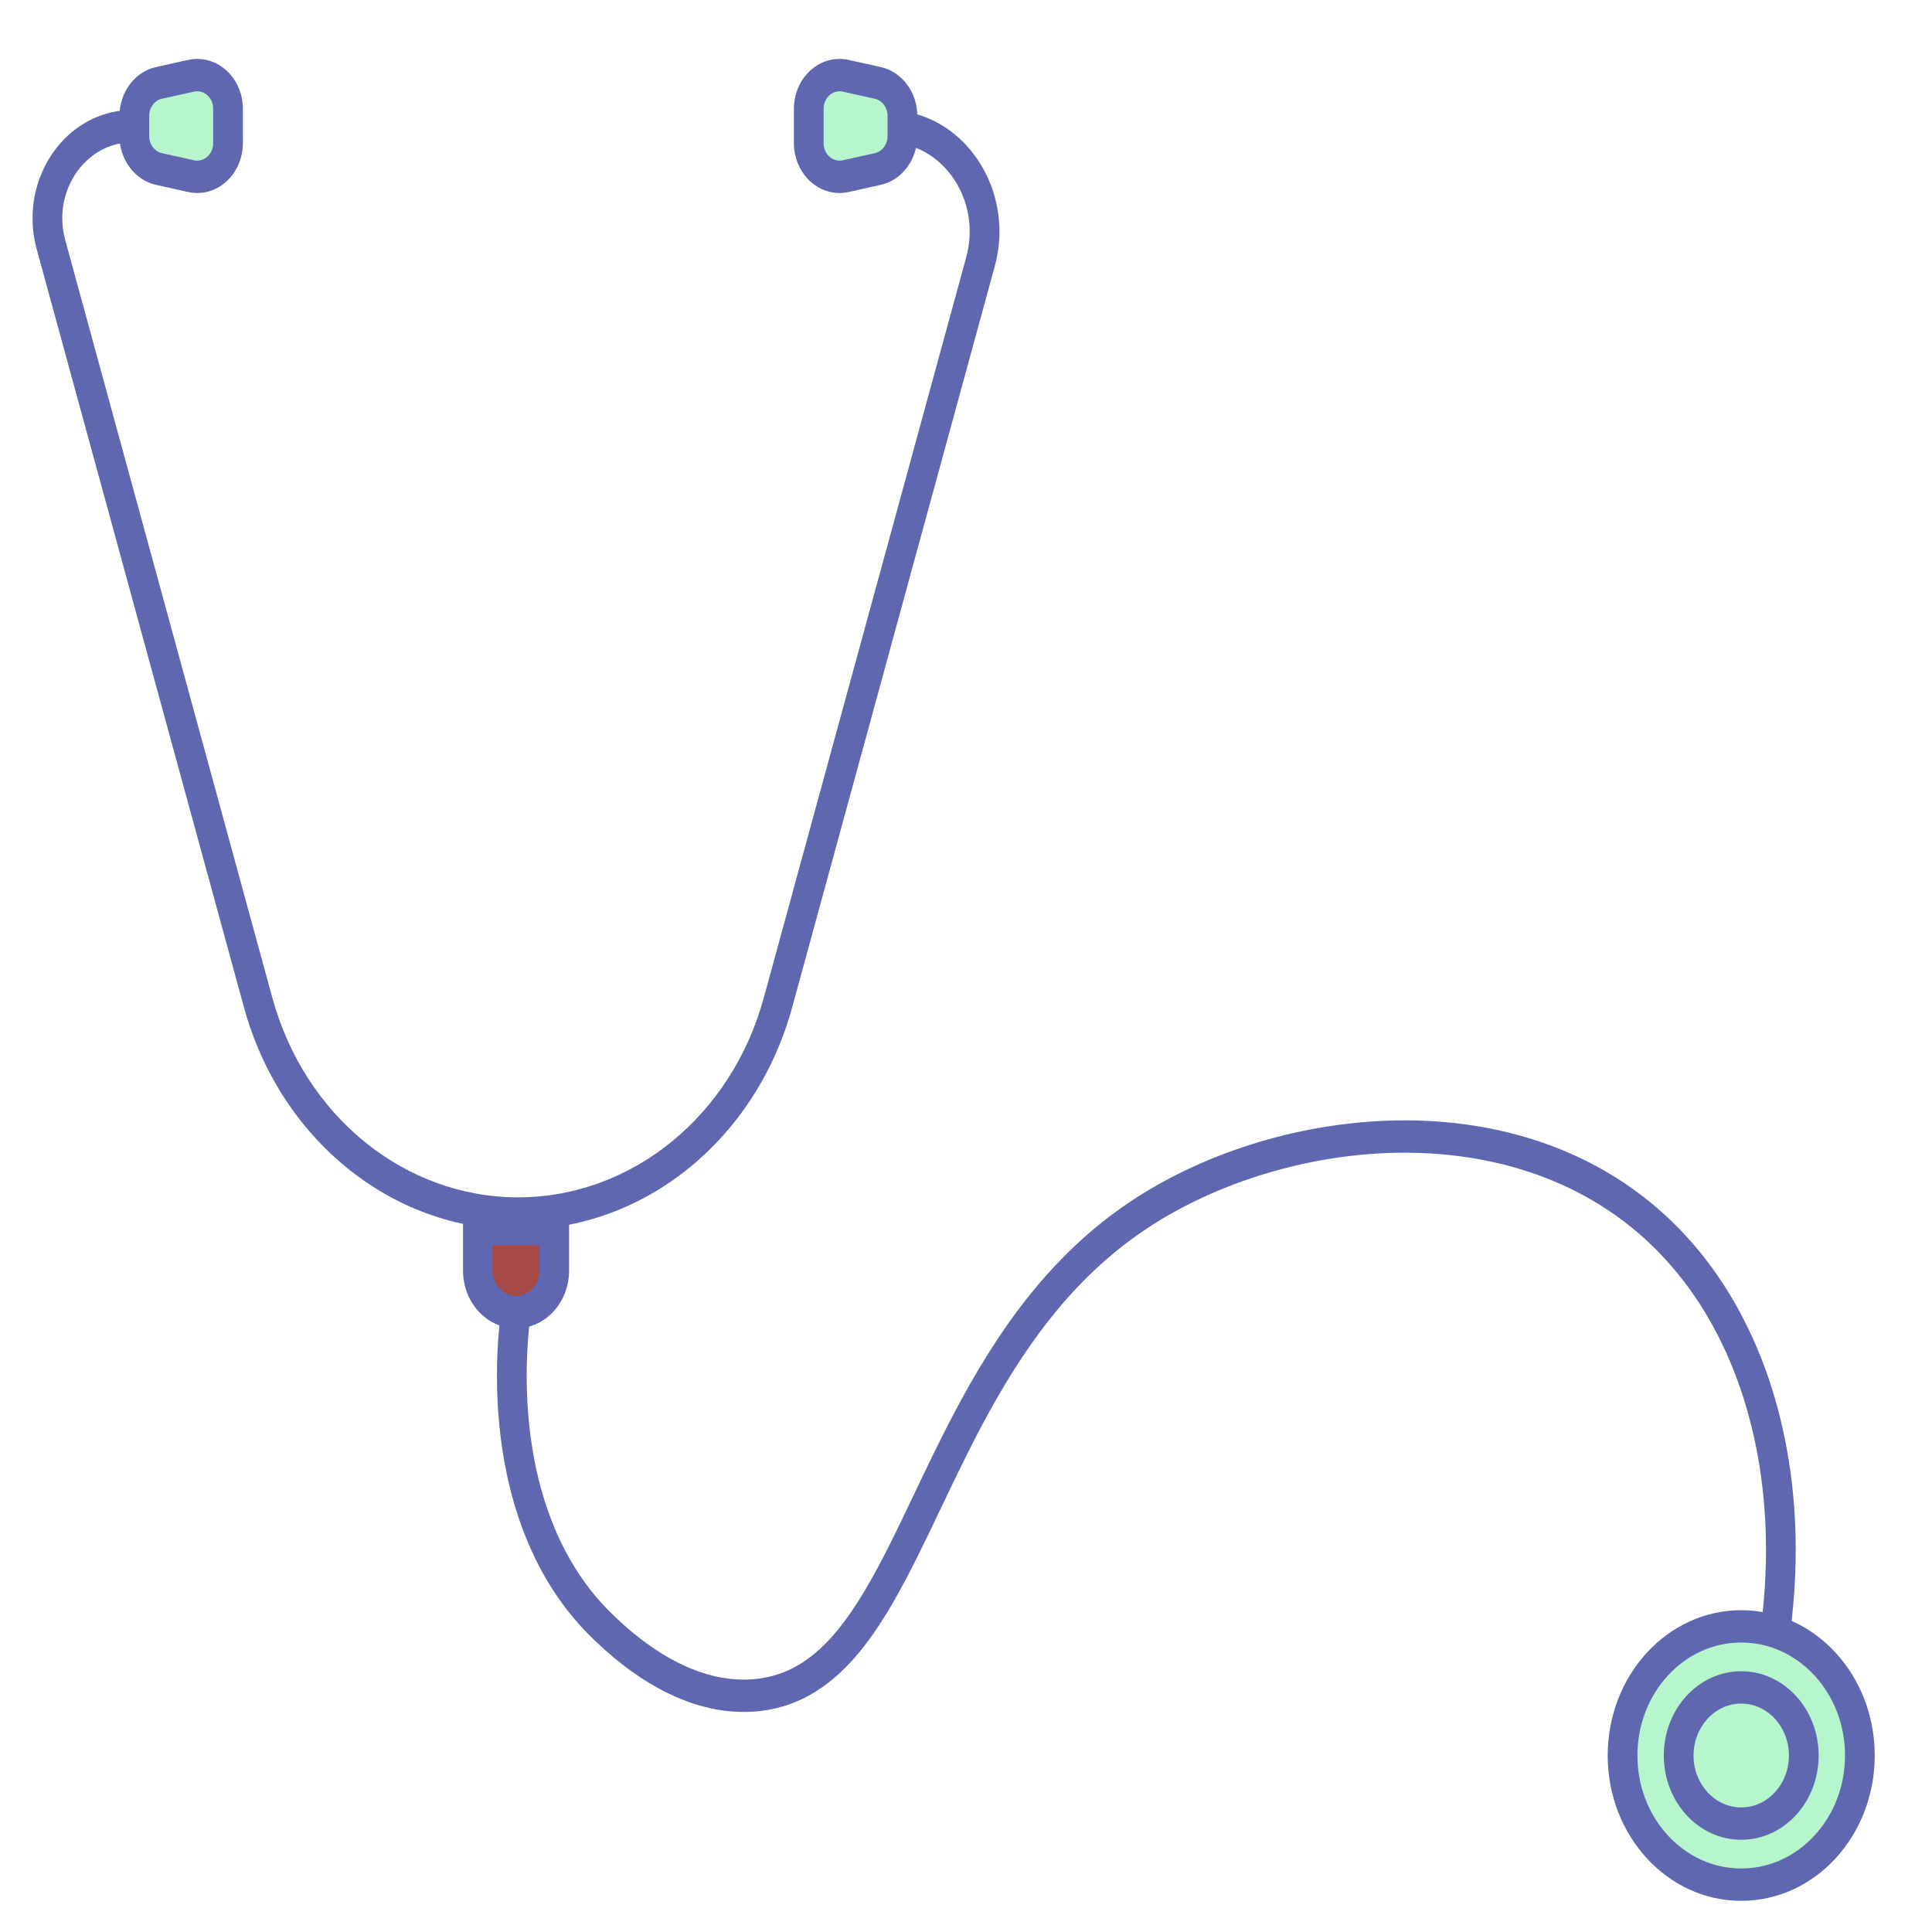 <?xml version="1.0" encoding="UTF-8" standalone="no"?>
<!DOCTYPE svg PUBLIC "-//W3C//DTD SVG 1.1//EN" "http://www.w3.org/Graphics/SVG/1.1/DTD/svg11.dtd">
<svg width="100%" height="100%" viewBox="0 0 1182 1182" version="1.1" xmlns="http://www.w3.org/2000/svg" xmlns:xlink="http://www.w3.org/1999/xlink" xml:space="preserve" xmlns:serif="http://www.serif.com/" style="fill-rule:evenodd;clip-rule:evenodd;stroke-linejoin:round;stroke-miterlimit:2;">
    <g transform="matrix(1.645,0,0,1.965,151.004,497.04)">
        <g transform="matrix(1.205,0,0,1.098,238.32,119.835)">
            <path d="M0,-299.133C7.233,-299.127 13.505,-296.202 18.062,-291.563C22.609,-286.918 25.342,-280.588 25.34,-273.864C25.34,-271.485 25,-269.048 24.27,-266.591L-38.225,-56.548C-48.207,-22.995 -79.051,0.008 -114.054,0.008C-149.06,0.008 -179.904,-22.995 -189.887,-56.548L-253.827,-271.449C-254.449,-273.542 -254.737,-275.614 -254.738,-277.64C-254.741,-283.355 -252.415,-288.741 -248.544,-292.695C-244.665,-296.643 -239.339,-299.127 -233.182,-299.133L-233.182,-308.306C-241.874,-308.312 -249.62,-304.721 -255.099,-299.112C-260.587,-293.507 -263.908,-285.854 -263.911,-277.64C-263.911,-274.738 -263.494,-271.775 -262.619,-268.833L-198.679,-53.932C-187.538,-16.489 -153.12,9.179 -114.054,9.18C-74.992,9.179 -40.574,-16.489 -29.433,-53.932L33.062,-263.976C34.045,-267.28 34.514,-270.608 34.513,-273.864C34.511,-283.086 30.781,-291.683 24.616,-297.98C18.459,-304.281 9.768,-308.313 0,-308.306L0,-299.133Z" style="fill:rgb(94,103,175);fill-rule:nonzero;"/>
        </g>
        <g transform="matrix(1.205,0,0,1.098,100.133,129.722)">
            <path d="M0,23.558C-6.503,23.558 -11.777,18.285 -11.777,11.781L-11.777,0L11.78,0L11.78,11.781C11.78,18.285 6.507,23.558 0,23.558" style="fill:rgb(165,74,69);fill-rule:nonzero;"/>
        </g>
        <g transform="matrix(1.205,0,0,1.098,100.133,129.722)">
            <path d="M0,28.144L0,18.971C-3.968,18.964 -7.183,15.749 -7.19,11.781L-7.19,4.587L7.194,4.587L7.194,11.781C7.187,15.748 3.973,18.964 0,18.971L0,28.144C9.041,28.141 16.363,20.82 16.366,11.781L16.366,-4.586L-16.363,-4.586L-16.363,11.781C-16.36,20.82 -9.039,28.141 0,28.144Z" style="fill:rgb(94,103,175);fill-rule:nonzero;"/>
        </g>
        <g transform="matrix(1.205,0,0,1.098,94.682,240.446)">
            <path d="M0,-78.024C-0.29,-76.281 -1.374,-69.201 -1.374,-59.274C-1.371,-49.119 -0.247,-35.965 4.117,-22.46C8.476,-8.967 16.141,4.924 29.176,16.142C31.772,18.374 37.518,23.333 45.374,27.735C53.237,32.134 63.333,36.078 74.786,36.086C75.917,36.086 77.057,36.047 78.207,35.967C85.314,35.475 91.669,33.418 97.257,30.161C107.06,24.441 114.461,15.307 121.168,4.603C131.209,-11.486 139.829,-31.41 151.524,-50.579C163.214,-69.755 177.835,-88.083 199.654,-101.259C220.887,-114.101 249.917,-122.51 278.772,-122.493C293.622,-122.494 308.422,-120.285 322.137,-115.416C335.856,-110.545 348.489,-103.035 359.156,-92.373C379.603,-71.939 390.309,-42.311 390.312,-9.847C390.312,9.701 386.421,30.234 378.477,50.26L387.004,53.642C395.359,32.574 399.483,10.915 399.484,-9.847C399.487,-44.285 388.116,-76.377 365.643,-98.859C353.931,-110.572 340.053,-118.795 325.205,-124.061C310.352,-129.33 294.527,-131.665 278.772,-131.666C248.147,-131.647 217.771,-122.893 194.913,-109.112C176.989,-98.294 163.646,-84.259 152.982,-69.429C136.996,-47.179 126.855,-23.092 116.088,-4.726C110.723,4.461 105.223,12.171 99.058,17.574C92.863,22.977 86.18,26.184 77.566,26.817C76.632,26.882 75.705,26.914 74.786,26.914C65.497,26.923 56.84,23.649 49.857,19.732C42.868,15.815 37.676,11.358 35.161,9.19C23.638,-0.733 16.825,-12.998 12.845,-25.283C8.871,-37.554 7.796,-49.8 7.799,-59.274C7.798,-68.536 8.816,-75.13 9.048,-76.515L0,-78.024Z" style="fill:rgb(94,103,175);fill-rule:nonzero;"/>
        </g>
        <g transform="matrix(0,-1.098,-1.205,0,555.799,253.411)">
            <path d="M-36.624,-36.625C-56.852,-36.625 -73.248,-20.229 -73.248,-0.002C-73.248,20.226 -56.852,36.624 -36.624,36.624C-16.397,36.624 -0.001,20.226 -0.001,-0.002C-0.001,-20.229 -16.397,-36.625 -36.624,-36.625" style="fill:rgb(183,245,204);fill-rule:nonzero;"/>
        </g>
        <g transform="matrix(1.205,0,0,1.098,599.924,293.63)">
            <path d="M4.587,0L-4.586,0C-4.589,8.862 -8.165,16.843 -13.97,22.654C-19.781,28.458 -27.762,32.035 -36.623,32.037C-45.484,32.035 -53.466,28.458 -59.278,22.654C-65.084,16.842 -68.661,8.862 -68.663,0C-68.661,-8.861 -65.084,-16.842 -59.278,-22.653C-53.466,-28.458 -45.485,-32.034 -36.623,-32.037C-27.762,-32.034 -19.781,-28.458 -13.97,-22.654C-8.165,-16.842 -4.589,-8.861 -4.586,0L4.587,0C4.584,-22.762 -13.861,-41.207 -36.623,-41.21C-59.385,-41.207 -77.833,-22.763 -77.836,0C-77.833,22.763 -59.385,41.208 -36.623,41.21C-13.861,41.208 4.584,22.763 4.587,0Z" style="fill:rgb(94,103,175);fill-rule:nonzero;"/>
        </g>
        <g transform="matrix(0,-1.098,-1.205,0,555.801,272.424)">
            <path d="M-19.311,-19.308C-29.974,-19.308 -38.619,-10.663 -38.619,0C-38.619,10.666 -29.974,19.311 -19.311,19.311C-8.645,19.311 0.001,10.666 0.001,0C0.001,-10.663 -8.645,-19.308 -19.311,-19.308" style="fill:rgb(183,245,204);fill-rule:nonzero;"/>
        </g>
        <g transform="matrix(1.205,0,0,1.098,579.063,293.629)">
            <path d="M4.586,0.001L-4.587,0.001C-4.589,4.081 -6.228,7.732 -8.898,10.41C-11.577,13.082 -15.228,14.72 -19.308,14.723C-23.39,14.72 -27.041,13.081 -29.72,10.41C-32.392,7.731 -34.029,4.081 -34.032,0.001C-34.029,-4.08 -32.392,-7.731 -29.72,-10.411C-27.041,-13.082 -23.39,-14.721 -19.308,-14.723C-15.228,-14.721 -11.577,-13.082 -8.898,-10.411C-6.228,-7.732 -4.589,-4.08 -4.587,0.001L4.586,0.001C4.584,-13.199 -6.109,-23.894 -19.308,-23.895C-32.509,-23.894 -43.202,-13.199 -43.205,0.001C-43.202,13.199 -32.509,23.893 -19.308,23.896C-6.109,23.893 4.583,13.199 4.586,0.001Z" style="fill:rgb(94,103,175);fill-rule:nonzero;"/>
        </g>
        <g transform="matrix(1.205,0,0,1.098,-18.449,-229.572)">
            <path d="M0,28.846C-0.627,28.846 -1.269,28.784 -1.914,28.652L-11.792,26.633C-16.203,25.731 -19.403,21.811 -19.403,17.305L-19.403,11.538C-19.403,7.036 -16.203,3.115 -11.789,2.213L-1.917,0.195C-1.284,0.067 -0.639,0 0.003,0C5.247,0 9.51,4.271 9.51,9.52L9.51,19.324C9.51,24.573 5.243,28.846 0,28.846" style="fill:rgb(183,245,204);fill-rule:nonzero;"/>
        </g>
        <g transform="matrix(1.205,0,0,1.098,-18.445,-192.855)">
            <path d="M0,-38.021L-0.003,-38.021C-0.949,-38.021 -1.905,-37.926 -2.836,-37.735L-12.711,-35.716C-19.248,-34.378 -23.993,-28.565 -23.993,-21.894L-23.993,-16.127C-23.993,-9.457 -19.248,-3.646 -12.711,-2.308L-2.836,-0.29C-1.902,-0.099 -0.949,0 0,0C7.772,0 14.094,-6.331 14.094,-14.109L14.094,-23.913C14.094,-31.694 7.772,-38.021 0,-38.021M0,-28.848C2.655,-28.848 4.921,-26.692 4.921,-23.913L4.921,-14.109C4.921,-11.333 2.655,-9.173 0,-9.173C-0.329,-9.173 -0.663,-9.209 -1,-9.278L-10.875,-11.296C-13.171,-11.765 -14.819,-13.784 -14.819,-16.127L-14.819,-21.894C-14.819,-24.238 -13.171,-26.259 -10.875,-26.728L-1,-28.747C-0.663,-28.816 -0.329,-28.848 0,-28.848" style="fill:rgb(94,103,175);fill-rule:nonzero;"/>
        </g>
        <g transform="matrix(1.205,0,0,1.098,220.455,-229.572)">
            <path d="M0,28.846C-5.243,28.846 -9.51,24.573 -9.51,19.324L-9.51,9.52C-9.51,4.271 -5.246,0 -0.003,0C0.639,0 1.287,0.067 1.92,0.195L11.792,2.213C16.203,3.115 19.403,7.036 19.403,11.538L19.403,17.305C19.403,21.811 16.203,25.731 11.789,26.633L1.917,28.652C1.284,28.78 0.639,28.846 0,28.846" style="fill:rgb(183,245,204);fill-rule:nonzero;"/>
        </g>
        <g transform="matrix(1.205,0,0,1.098,220.455,-192.855)">
            <path d="M0,-38.021C-7.772,-38.021 -14.097,-31.694 -14.097,-23.913L-14.097,-14.109C-14.097,-6.331 -7.772,0 0,0C0.947,0 1.902,-0.099 2.834,-0.29L12.709,-2.308C19.248,-3.646 23.99,-9.457 23.99,-16.127L23.99,-21.894C23.99,-28.567 19.248,-34.378 12.712,-35.716L2.834,-37.735C1.902,-37.926 0.947,-38.021 0,-38.021M0,-28.848C0.326,-28.848 0.66,-28.816 0.998,-28.747L10.872,-26.728C13.169,-26.259 14.817,-24.238 14.817,-21.894L14.817,-16.127C14.817,-13.784 13.169,-11.765 10.872,-11.296L0.998,-9.278C0.66,-9.209 0.329,-9.173 0,-9.173C-2.657,-9.173 -4.924,-11.333 -4.924,-14.109L-4.924,-23.913C-4.924,-26.692 -2.657,-28.848 0,-28.848" style="fill:rgb(94,103,175);fill-rule:nonzero;"/>
        </g>
    </g>
</svg>
